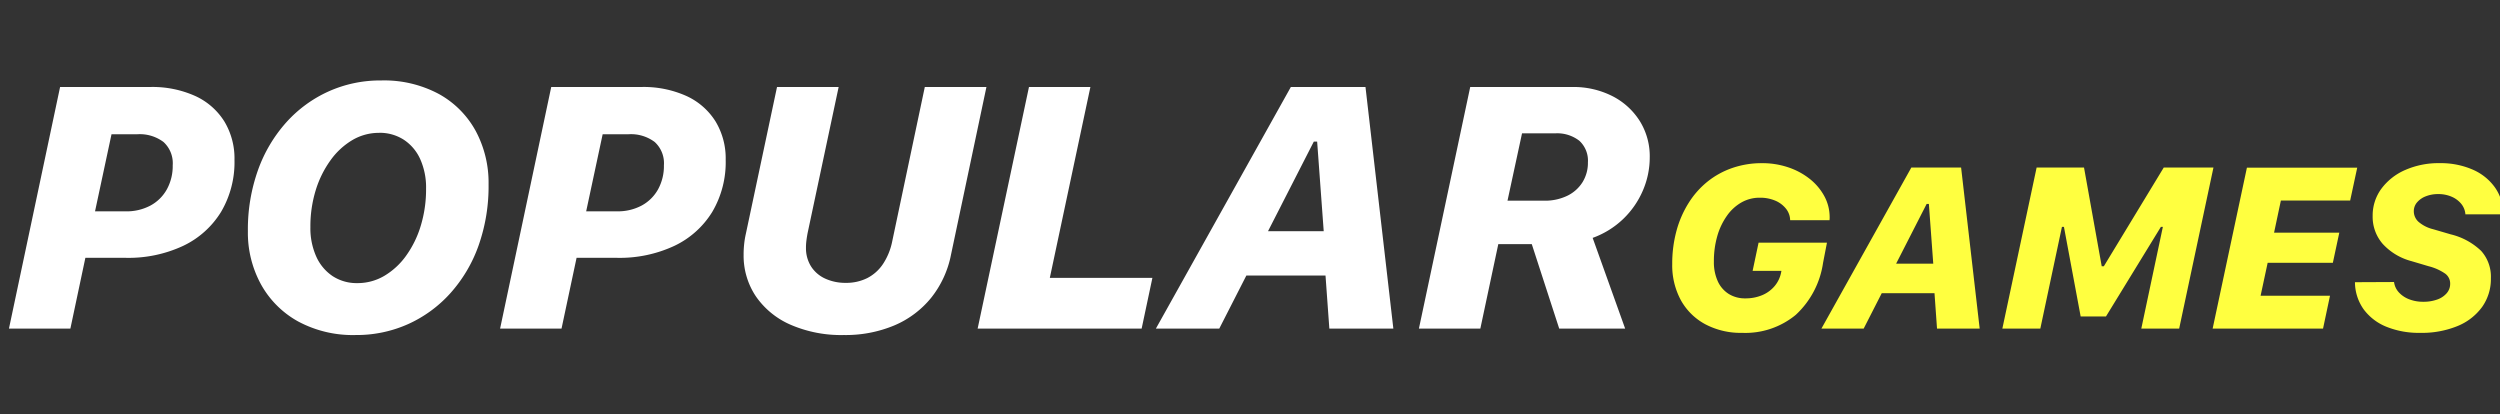 <?xml version="1.0" encoding="UTF-8"?> <svg xmlns="http://www.w3.org/2000/svg" xmlns:xlink="http://www.w3.org/1999/xlink" width="175" height="29" viewBox="0 0 175 29"><rect x="0" y="0" width="175" height="29" fill="#333333" stroke="none"/><defs><clipPath id="clip-path"><rect id="Rectangle_34341" data-name="Rectangle 34341" width="175" height="29" transform="translate(1625 2081)" fill="#fff"></rect></clipPath></defs><g id="popular_games" data-name="popular games" transform="translate(-1625 -2081)" clip-path="url(#clip-path)"><g id="section_tittle" transform="translate(1625.627 2086.638)"><path id="Path_228469" data-name="Path 228469" d="M4.206-16.91.627,0h4.3L5.976-4.952H8.807a9.034,9.034,0,0,0,4.01-.836,6.253,6.253,0,0,0,2.654-2.374,6.845,6.845,0,0,0,.943-3.649,5.005,5.005,0,0,0-.709-2.687,4.708,4.708,0,0,0-2.03-1.779,7.282,7.282,0,0,0-3.17-.633Zm3.6,3.307H9.616a2.77,2.77,0,0,1,1.827.541,2.01,2.01,0,0,1,.647,1.634,3.386,3.386,0,0,1-.407,1.677,2.871,2.871,0,0,1-1.147,1.137A3.536,3.536,0,0,1,8.8-8.206H6.652Zm18.729-.1a3.1,3.1,0,0,1,1.729.483,3.189,3.189,0,0,1,1.151,1.359,4.843,4.843,0,0,1,.41,2.068,8.737,8.737,0,0,1-.373,2.6A7.076,7.076,0,0,1,28.42-5.089a5.009,5.009,0,0,1-1.533,1.407,3.673,3.673,0,0,1-1.867.5,3.077,3.077,0,0,1-1.73-.486,3.218,3.218,0,0,1-1.15-1.368A4.845,4.845,0,0,1,21.728-7.1,8.59,8.59,0,0,1,22.1-9.684a7.158,7.158,0,0,1,1.039-2.1A5.052,5.052,0,0,1,24.675-13.2,3.644,3.644,0,0,1,26.538-13.7ZM24.9.452a8.814,8.814,0,0,0,3.66-.761,8.886,8.886,0,0,0,2.962-2.162A9.989,9.989,0,0,0,33.5-5.811,12.464,12.464,0,0,0,34.2-10.1a7.654,7.654,0,0,0-.889-3.711,6.53,6.53,0,0,0-2.572-2.6,8.119,8.119,0,0,0-4.075-.957A8.8,8.8,0,0,0,23-16.6a8.9,8.9,0,0,0-2.964,2.169,10.084,10.084,0,0,0-1.976,3.336,12.36,12.36,0,0,0-.708,4.278A7.521,7.521,0,0,0,18.266-3.1a6.638,6.638,0,0,0,2.6,2.6A8.082,8.082,0,0,0,24.9.452ZM38.586-16.91,35.007,0h4.3l1.053-4.952h2.831a9.034,9.034,0,0,0,4.01-.836,6.253,6.253,0,0,0,2.654-2.374,6.845,6.845,0,0,0,.943-3.649,5.005,5.005,0,0,0-.709-2.687,4.708,4.708,0,0,0-2.03-1.779,7.282,7.282,0,0,0-3.17-.633Zm3.6,3.307H44a2.77,2.77,0,0,1,1.827.541,2.01,2.01,0,0,1,.647,1.634,3.386,3.386,0,0,1-.407,1.677,2.871,2.871,0,0,1-1.147,1.137,3.536,3.536,0,0,1-1.732.407H41.032ZM59.068.452A8.834,8.834,0,0,0,62.6-.22,6.659,6.659,0,0,0,65.18-2.153a6.989,6.989,0,0,0,1.391-3.021L69.05-16.91H64.736l-2.28,10.8a4.444,4.444,0,0,1-.646,1.589,2.934,2.934,0,0,1-1.1.986A3.281,3.281,0,0,1,59.2-3.2,3.357,3.357,0,0,1,57.759-3.5a2.3,2.3,0,0,1-.976-.836,2.392,2.392,0,0,1-.365-1.3,3.877,3.877,0,0,1,.029-.505q.032-.267.087-.552L58.705-16.91H54.391L52.206-6.617a6.2,6.2,0,0,0-.119.741,6.819,6.819,0,0,0-.034.72,5.1,5.1,0,0,0,.858,2.9A5.7,5.7,0,0,0,55.34-.269,8.89,8.89,0,0,0,59.068.452Zm21.6-4H73.487L76.328-16.91h-4.3L68.435,0h11.48Zm11.3-9.542H92.2l.46,6.276h-3.9ZM93.054,0h4.48l-1.95-16.91H90.359L80.913,0H85.35l1.895-3.712h5.541Zm6.27,0h4.3l1.257-5.912h2.343L109.144,0h4.616l-2.274-6.348a6.061,6.061,0,0,0,2.141-1.327A6.086,6.086,0,0,0,115-9.66a5.852,5.852,0,0,0,.482-2.335,4.657,4.657,0,0,0-.7-2.537,4.879,4.879,0,0,0-1.919-1.742,6,6,0,0,0-2.811-.636h-7.137Zm7.218-13.665h2.312a2.523,2.523,0,0,1,1.7.519,1.889,1.889,0,0,1,.6,1.512,2.574,2.574,0,0,1-.378,1.389,2.577,2.577,0,0,1-1.068.95,3.589,3.589,0,0,1-1.618.343h-2.565Z" transform="translate(-0.627 17.362)" fill="#fff"></path><path id="Path_228470" data-name="Path 228470" d="M11.887-6.013H7.1L6.683-4.038H8.7l-.02.1a2.1,2.1,0,0,1-.456.963,2.3,2.3,0,0,1-.873.637,2.964,2.964,0,0,1-1.173.224,2.146,2.146,0,0,1-1.173-.314,2.043,2.043,0,0,1-.765-.894,3.226,3.226,0,0,1-.268-1.367,6.336,6.336,0,0,1,.24-1.792A4.674,4.674,0,0,1,4.888-7.9a3.158,3.158,0,0,1,1.018-.932A2.558,2.558,0,0,1,7.181-9.16a2.7,2.7,0,0,1,1.073.2,1.907,1.907,0,0,1,.757.559,1.335,1.335,0,0,1,.3.815h2.755q.006-.049.009-.127t0-.13A3.079,3.079,0,0,0,11.686-9.3a3.943,3.943,0,0,0-1.02-1.19,4.927,4.927,0,0,0-1.5-.8,5.634,5.634,0,0,0-1.821-.288,6.309,6.309,0,0,0-2.071.332,5.809,5.809,0,0,0-1.739.951A6.023,6.023,0,0,0,2.208-8.8,7.128,7.128,0,0,0,1.356-6.85a8.75,8.75,0,0,0-.3,2.328,5.111,5.111,0,0,0,.607,2.54A4.248,4.248,0,0,0,3.375-.3,5.3,5.3,0,0,0,5.949.3,5.541,5.541,0,0,0,9.7-.957a6.165,6.165,0,0,0,1.915-3.649Zm6.979-2.713h.155l.307,4.184h-2.6ZM19.591,0h2.986l-1.3-11.273H17.794L11.5,0h2.958l1.263-2.474h3.694Zm7.232,0,1.512-7.117h.141l1.17,6.27h1.772l3.843-6.27H35.4L33.891,0h2.651l2.4-11.273H35.463L31.269-4.362H31.12l-1.239-6.911H26.564L24.165,0ZM47.1-2.3H42.242l.494-2.305H47.3l.451-2.109H43.185l.477-2.25h4.85l.494-2.3H41.284L38.885,0h7.728Zm1.747-.946a3.3,3.3,0,0,0,.61,1.9,3.693,3.693,0,0,0,1.6,1.223A6.062,6.062,0,0,0,53.418.3a6.585,6.585,0,0,0,2.6-.473,3.981,3.981,0,0,0,1.727-1.335,3.372,3.372,0,0,0,.617-2.015,2.7,2.7,0,0,0-.677-1.91,4.637,4.637,0,0,0-2.129-1.161l-1.236-.361a2.467,2.467,0,0,1-1.039-.531,1,1,0,0,1-.314-.73.936.936,0,0,1,.226-.617,1.507,1.507,0,0,1,.614-.426,2.308,2.308,0,0,1,.862-.155,2.315,2.315,0,0,1,.948.185,1.761,1.761,0,0,1,.672.5,1.305,1.305,0,0,1,.289.73h2.65a3.23,3.23,0,0,0-.57-1.864,3.726,3.726,0,0,0-1.563-1.262,5.587,5.587,0,0,0-2.328-.454,5.774,5.774,0,0,0-2.405.479,4.1,4.1,0,0,0-1.667,1.313,3.154,3.154,0,0,0-.609,1.908,2.881,2.881,0,0,0,.708,1.956,4.16,4.16,0,0,0,2,1.2l1.225.363a3.558,3.558,0,0,1,1.159.525.859.859,0,0,1,.334.694,1,1,0,0,1-.242.665,1.559,1.559,0,0,1-.666.443,2.827,2.827,0,0,1-.985.157,2.664,2.664,0,0,1-.968-.171,1.887,1.887,0,0,1-.728-.484,1.313,1.313,0,0,1-.34-.728Z" transform="translate(115.373 17.362)" fill="#ffff40"></path></g></g></svg> 